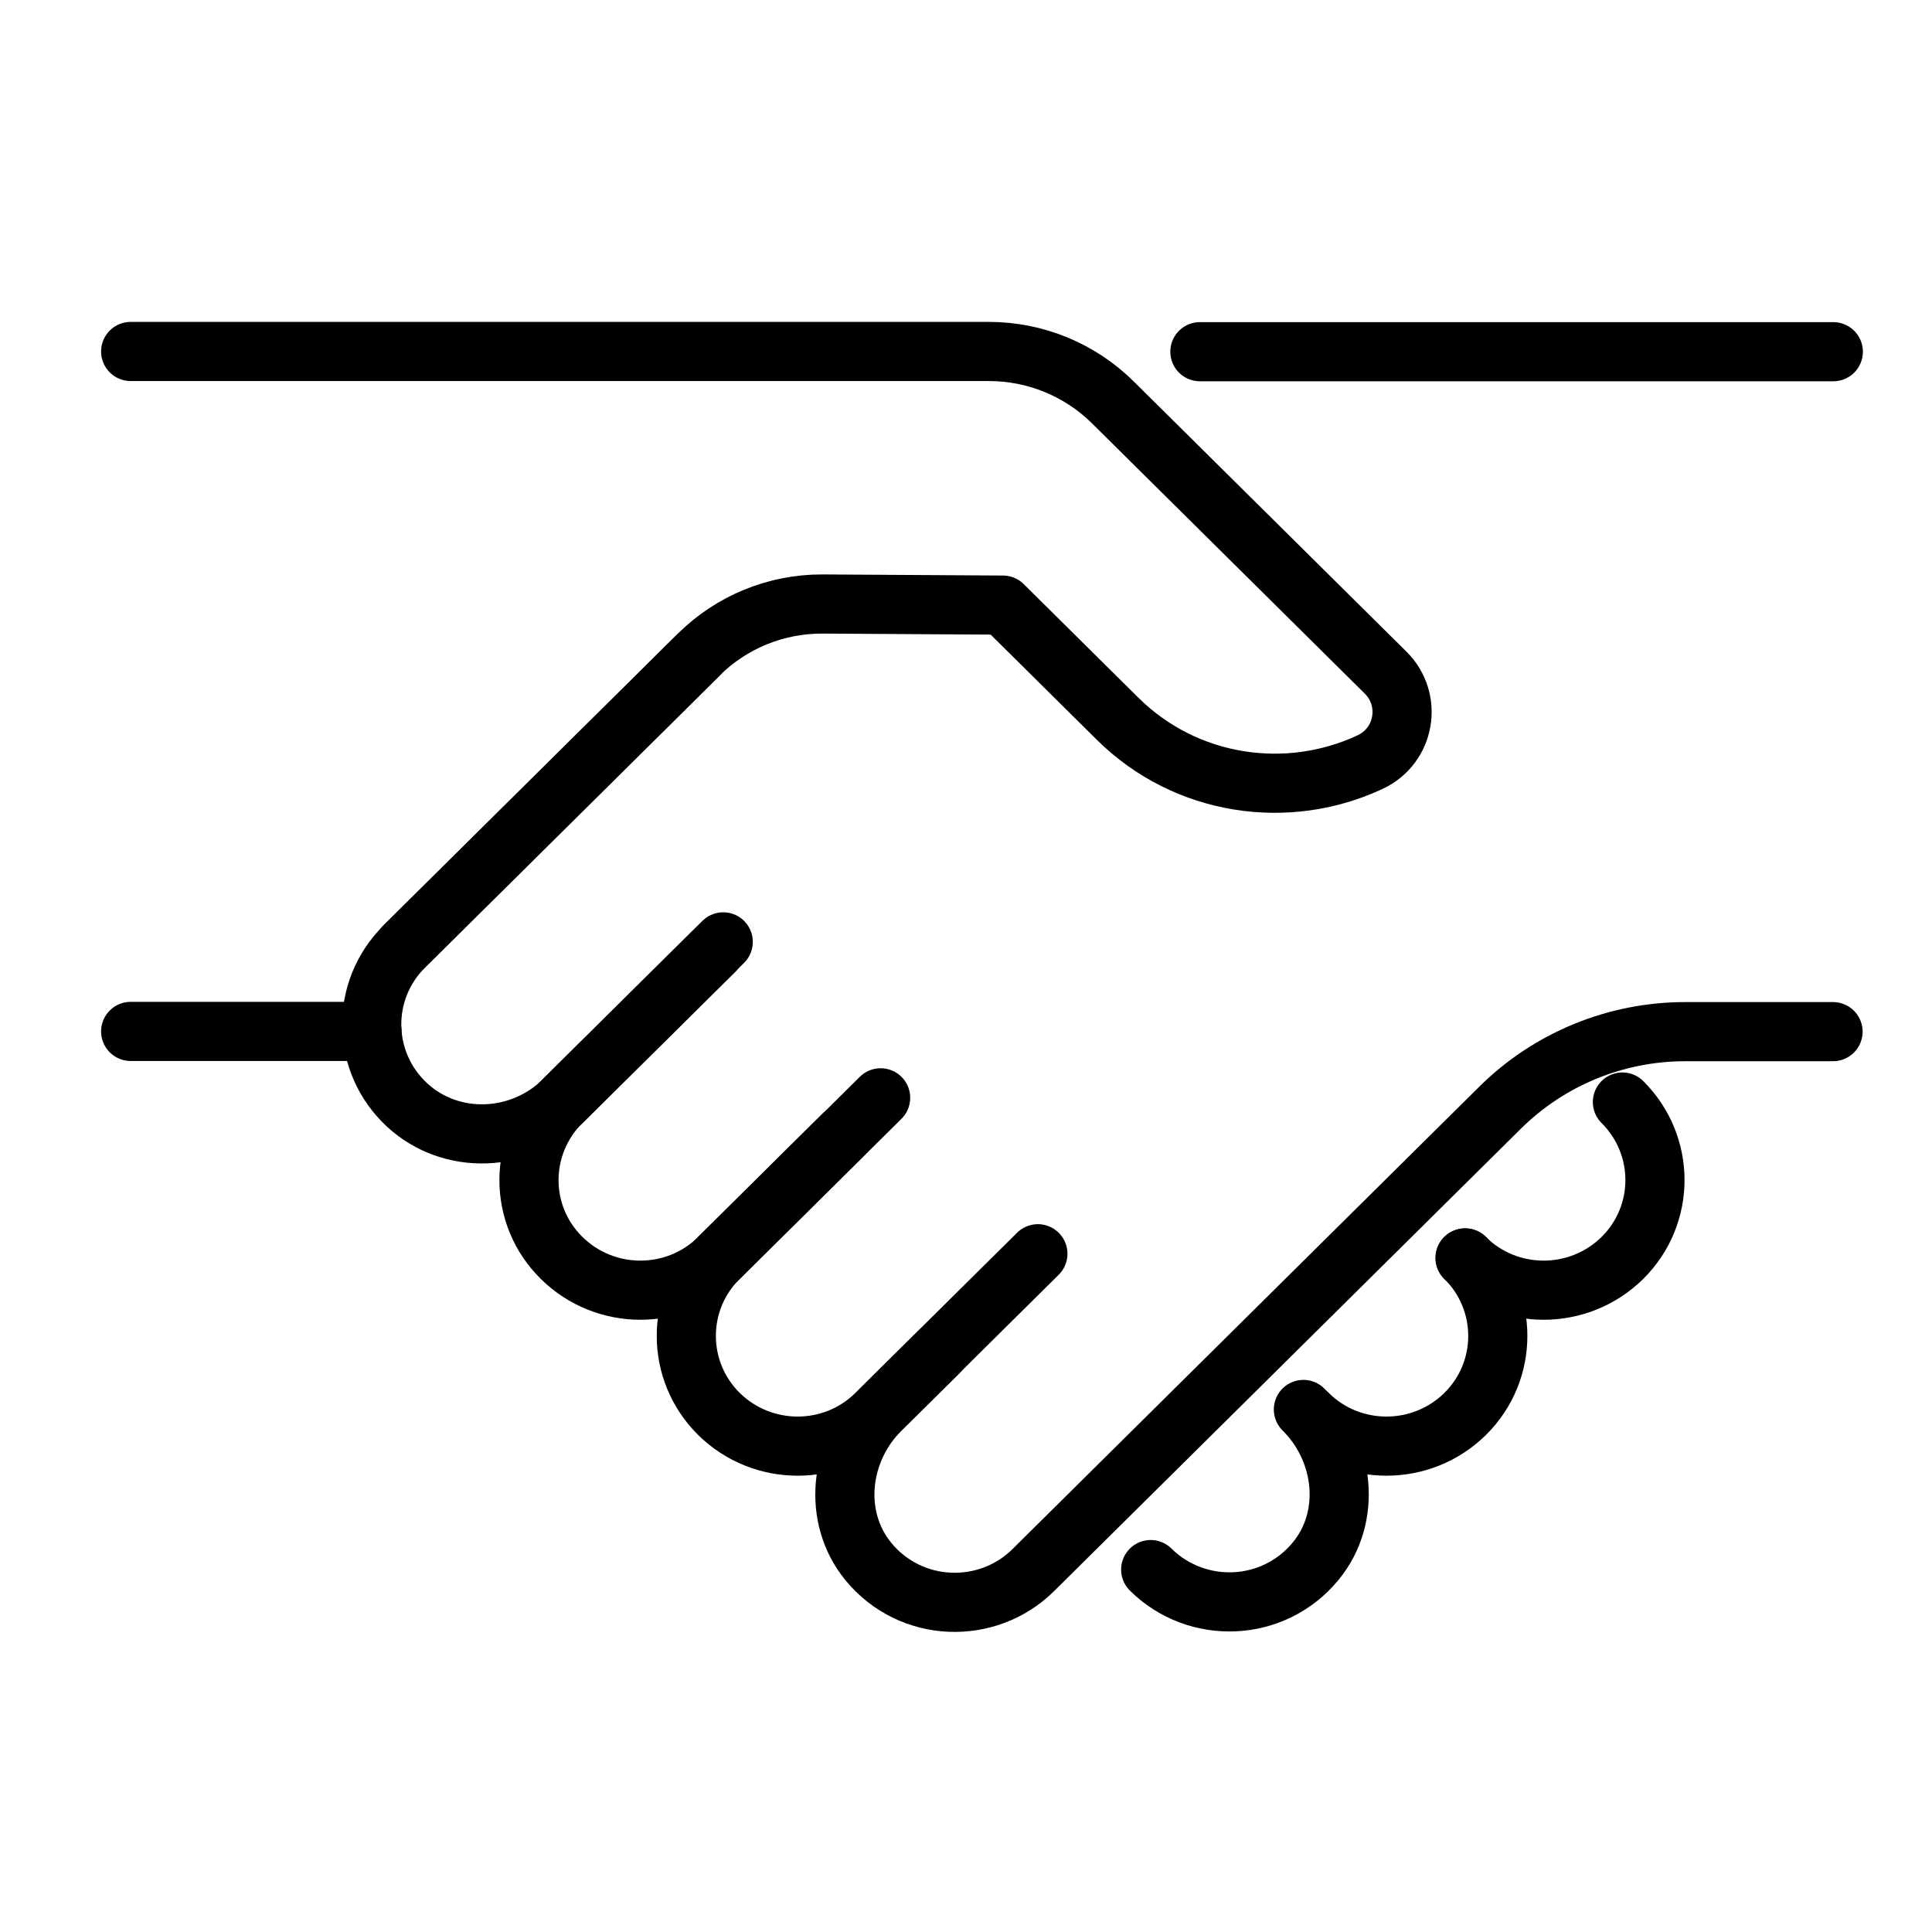 <?xml version="1.0" encoding="UTF-8"?> <svg xmlns="http://www.w3.org/2000/svg" width="49" height="49" viewBox="0 0 49 49" fill="none"><path d="M3.314 26.159H9.435" stroke="black" stroke-width="1.5" stroke-linecap="round" stroke-linejoin="round"></path><path d="M30.432 8.92L46.497 8.92" stroke="black" stroke-width="1.5" stroke-linecap="round" stroke-linejoin="round"></path><path d="M23.816 34.287L22.336 35.752C21.292 36.787 21.094 38.471 22.026 39.607C23.099 40.91 25.041 40.977 26.209 39.819L38.044 28.095C39.291 26.859 40.98 26.165 42.741 26.165H46.49" stroke="black" stroke-width="1.5" stroke-linecap="round" stroke-linejoin="round"></path><path d="M18.125 24.112L14.296 27.905C13.212 28.979 11.445 29.062 10.322 28.022C9.153 26.937 9.13 25.119 10.254 24.006L17.724 16.605" stroke="black" stroke-width="1.5" stroke-linecap="round" stroke-linejoin="round"></path><path d="M10.248 24.006L17.723 16.6C18.553 15.778 19.683 15.313 20.863 15.319L25.436 15.347L28.344 18.228C30.077 19.945 32.652 20.309 34.746 19.33C35.639 18.916 35.836 17.747 35.142 17.059L28.225 10.206C27.39 9.379 26.26 8.914 25.08 8.914H3.314" stroke="black" stroke-width="1.5" stroke-linecap="round" stroke-linejoin="round"></path><path d="M22.335 27.843L18.236 31.904C17.135 32.995 15.351 32.995 14.244 31.904C13.137 30.813 13.143 29.046 14.244 27.949L18.343 23.888" stroke="black" stroke-width="1.5" stroke-linecap="round" stroke-linejoin="round"></path><path d="M26.323 31.798L22.224 35.859C21.123 36.95 19.339 36.95 18.232 35.859C17.131 34.768 17.131 32.995 18.232 31.904L21.388 28.777" stroke="black" stroke-width="1.5" stroke-linecap="round" stroke-linejoin="round"></path><path d="M33.057 35.747C34.101 36.782 34.299 38.466 33.367 39.596C32.295 40.899 30.352 40.966 29.184 39.808" stroke="black" stroke-width="1.5" stroke-linecap="round" stroke-linejoin="round"></path><path d="M37.156 31.904C38.257 32.995 40.041 32.995 41.148 31.904C42.249 30.813 42.249 29.046 41.148 27.95" stroke="black" stroke-width="1.5" stroke-linecap="round" stroke-linejoin="round"></path><path d="M33.17 35.859C34.271 36.95 36.055 36.95 37.162 35.859C38.263 34.768 38.263 33 37.162 31.904" stroke="black" stroke-width="1.5" stroke-linecap="round" stroke-linejoin="round"></path></svg> 